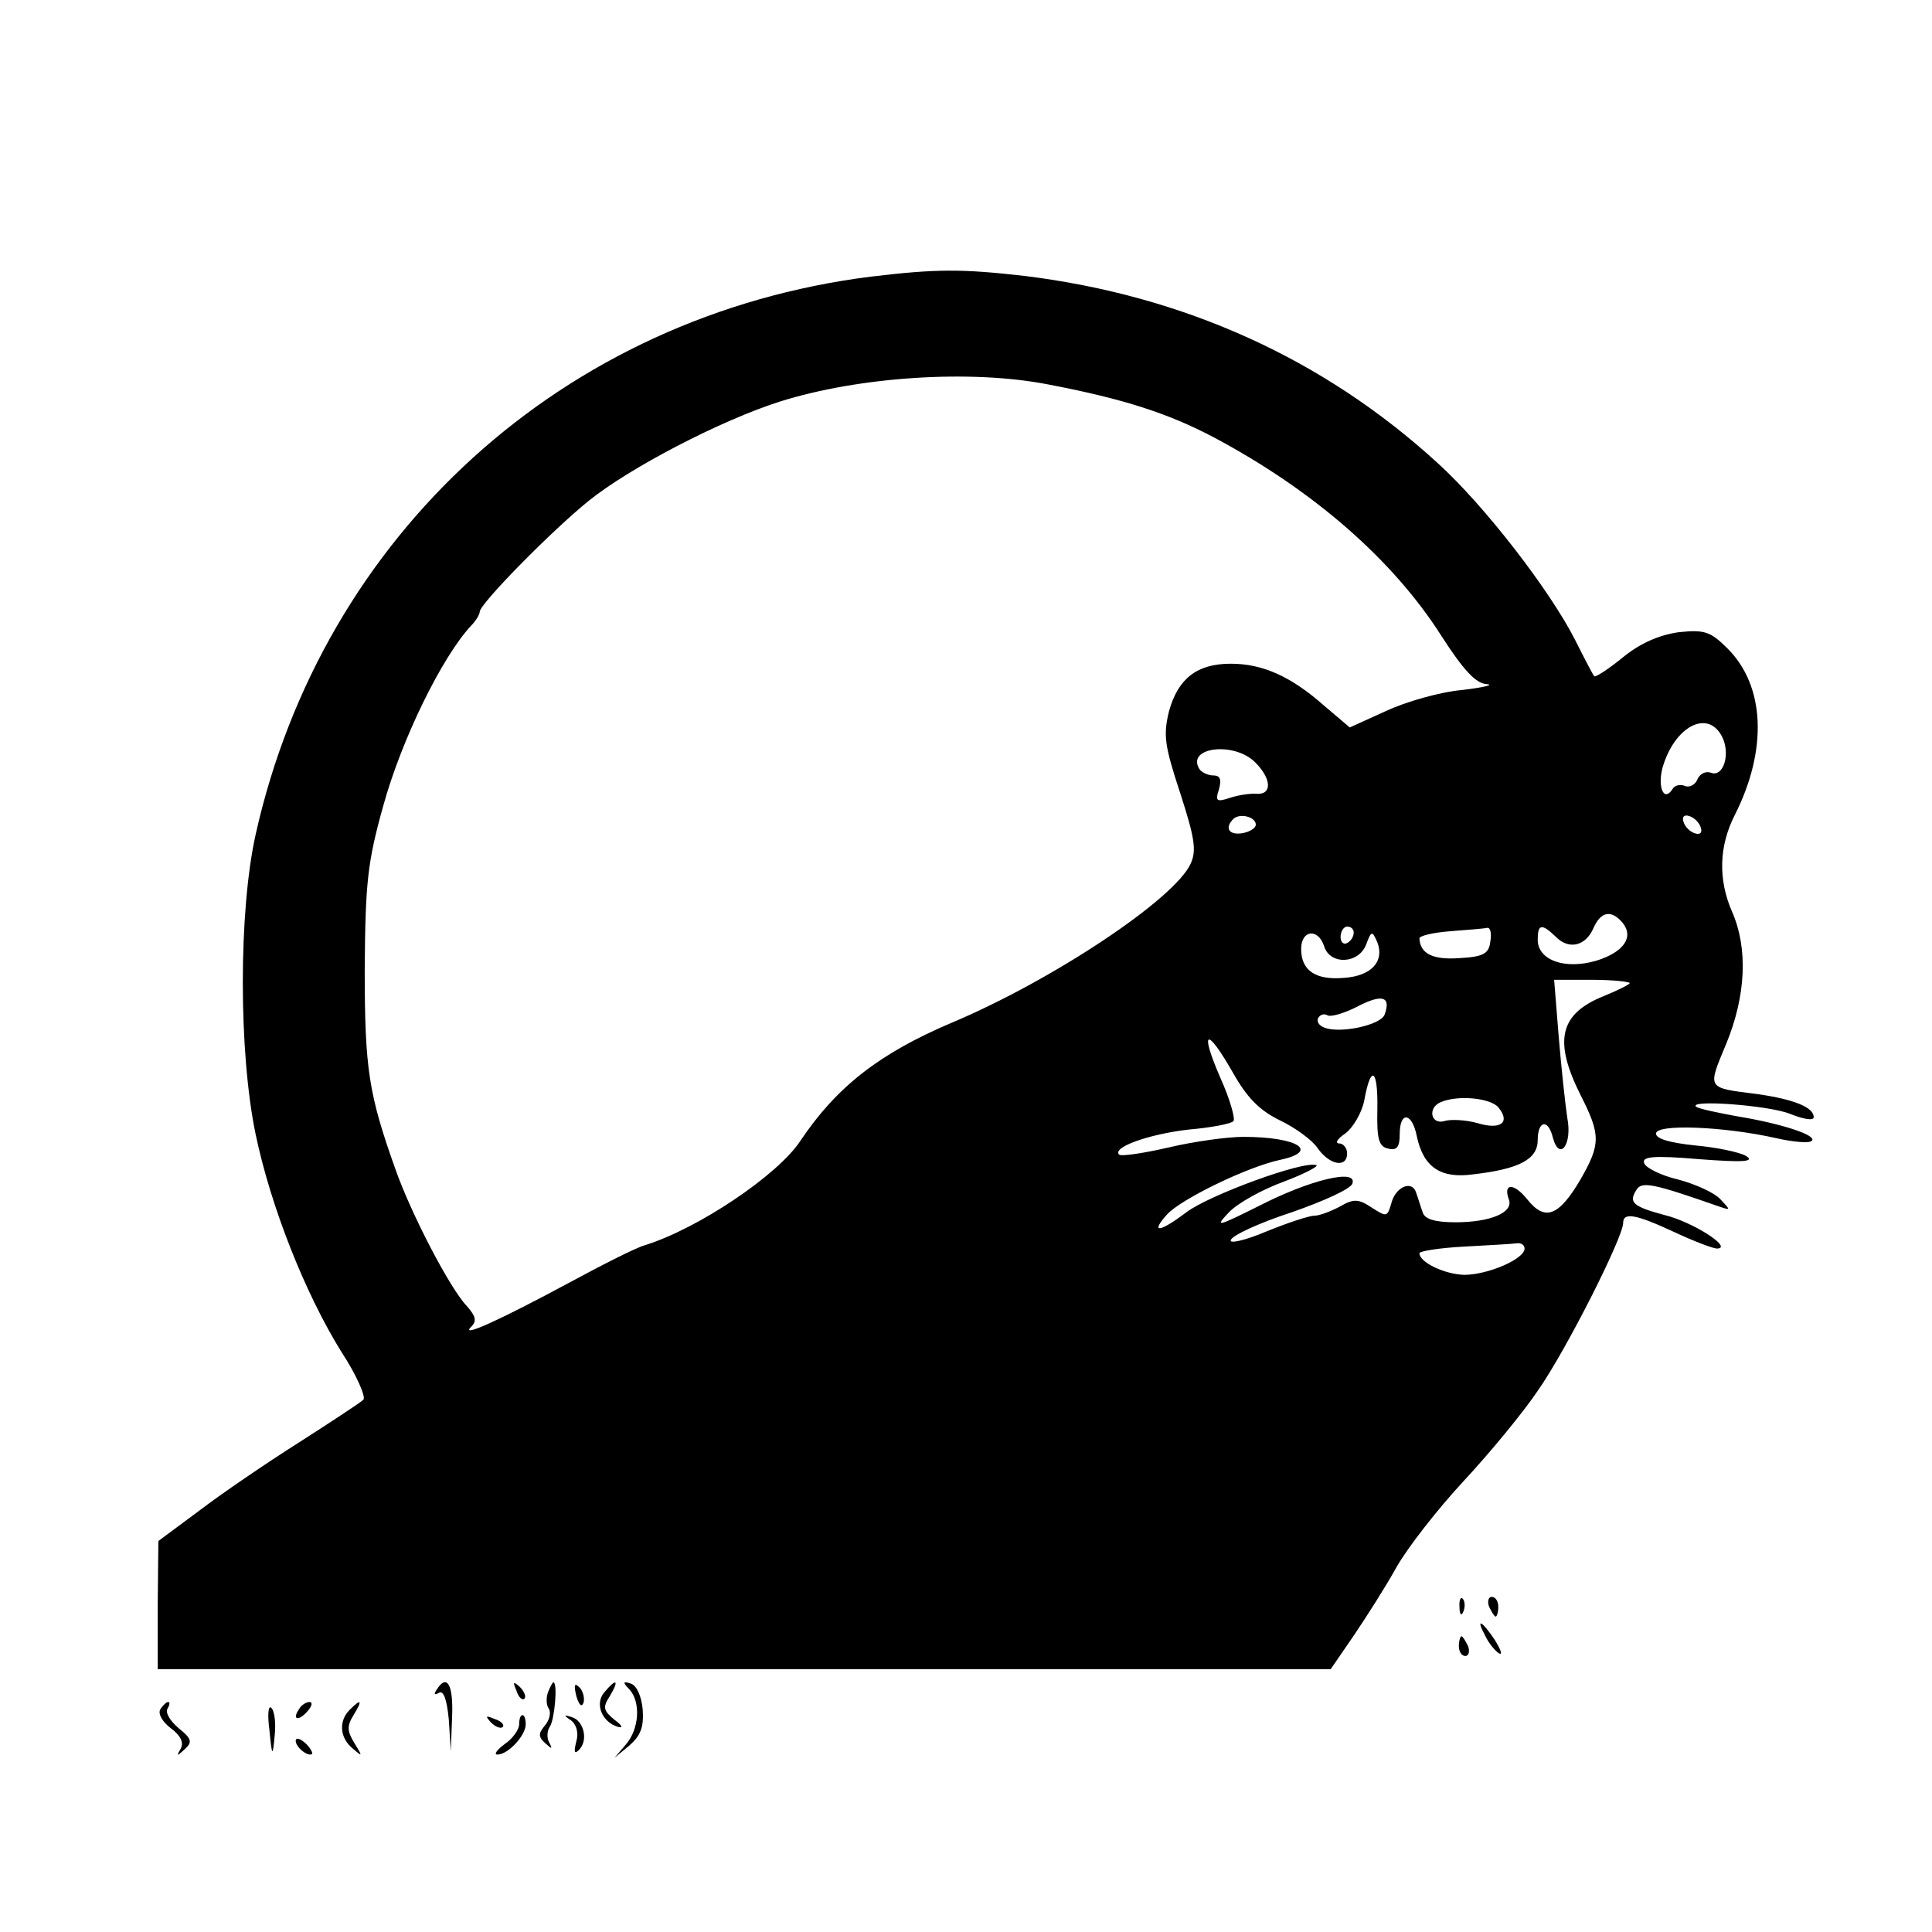 <?xml version="1.0" standalone="no"?>
<!DOCTYPE svg PUBLIC "-//W3C//DTD SVG 20010904//EN"
 "http://www.w3.org/TR/2001/REC-SVG-20010904/DTD/svg10.dtd">
<svg version="1.0" xmlns="http://www.w3.org/2000/svg"
 width="294pt" height="294pt" viewBox="0 0 294 294"
 preserveAspectRatio="xMidYMid meet">
<g transform="translate(0,294) scale(0.1,-0.1)"
fill="#000000" stroke="none">
<path d="M1325 2519 c-467 -59 -834 -392 -936 -849 -26 -117 -26 -331 0 -456
23 -110 75 -242 131 -332 23 -35 37 -68 33 -72 -4 -4 -48 -33 -98 -65 -49 -31
-118 -78 -152 -104 l-62 -46 -1 -97 0 -98 893 0 892 0 35 51 c19 28 49 75 65
104 17 30 63 89 103 132 40 43 91 105 113 138 42 60 129 232 129 254 0 17 20
13 78 -14 30 -14 59 -25 65 -25 25 1 -38 41 -80 51 -48 13 -55 19 -43 38 8 14
26 10 126 -25 18 -6 18 -6 2 11 -9 10 -38 23 -64 30 -26 6 -50 18 -52 25 -4
10 14 12 84 6 67 -5 85 -4 71 5 -11 6 -45 13 -78 16 -38 4 -59 10 -59 18 0 15
103 11 183 -7 26 -6 51 -8 54 -4 9 8 -45 26 -112 37 -33 6 -61 12 -64 15 -12
11 111 2 143 -11 20 -8 36 -11 36 -5 0 15 -30 27 -85 35 -79 10 -77 7 -48 77
30 73 33 145 9 200 -22 50 -20 101 4 148 50 99 46 196 -11 253 -26 26 -35 29
-74 25 -29 -4 -58 -16 -85 -38 -22 -18 -42 -31 -44 -29 -2 2 -15 27 -29 55
-38 75 -138 205 -210 270 -173 158 -385 254 -627 284 -96 11 -135 11 -235 -1z
m270 -164 c115 -22 183 -44 253 -81 150 -80 271 -185 345 -301 34 -53 53 -73
69 -74 13 -1 -4 -5 -37 -9 -34 -3 -86 -18 -116 -32 l-55 -25 -40 34 c-50 44
-93 63 -141 63 -51 0 -80 -22 -94 -72 -9 -37 -7 -52 17 -125 22 -68 25 -87 16
-107 -24 -54 -211 -178 -363 -242 -111 -47 -176 -98 -231 -180 -34 -52 -156
-134 -237 -159 -14 -4 -65 -30 -115 -57 -104 -56 -167 -85 -149 -67 9 9 7 16
-7 32 -25 26 -84 139 -108 207 -41 115 -47 153 -47 305 1 131 4 162 28 248 28
102 90 228 134 275 7 7 13 17 13 21 0 12 109 123 166 169 62 50 200 122 291
151 121 38 290 49 408 26z m1025 -535 c14 -26 3 -63 -16 -56 -8 3 -17 -1 -21
-10 -3 -8 -12 -13 -19 -10 -7 3 -16 1 -19 -5 -13 -20 -23 3 -15 33 18 62 68
89 90 48z m-710 -40 c25 -25 26 -49 3 -48 -10 1 -29 -2 -41 -6 -21 -7 -23 -5
-17 13 4 15 2 21 -9 21 -8 0 -18 5 -21 10 -20 33 53 42 85 10z m1 -95 c0 -5
-9 -11 -21 -13 -20 -3 -27 8 -13 22 10 9 34 3 34 -9z m677 -4 c3 -8 -1 -12 -9
-9 -7 2 -15 10 -17 17 -3 8 1 12 9 9 7 -2 15 -10 17 -17z m-119 -145 c18 -22
2 -45 -40 -58 -48 -14 -89 1 -89 32 0 24 6 25 27 5 20 -21 46 -15 58 13 11 25
27 28 44 8z m-409 -15 c0 -6 -4 -13 -10 -16 -5 -3 -10 1 -10 9 0 9 5 16 10 16
6 0 10 -4 10 -9z m208 -13 c-2 -19 -10 -24 -47 -26 -41 -3 -60 7 -61 30 0 4
21 9 48 11 26 2 51 4 55 5 5 1 7 -8 5 -20z m-253 -8 c9 -29 53 -27 64 3 8 21
9 21 17 3 11 -29 -9 -51 -50 -54 -44 -4 -66 11 -66 44 0 29 26 32 35 4z m465
-56 c0 -2 -18 -11 -40 -20 -67 -27 -76 -68 -35 -150 31 -61 31 -75 0 -129 -33
-56 -54 -64 -81 -30 -20 25 -37 25 -28 0 8 -20 -28 -35 -81 -35 -32 0 -47 5
-50 15 -3 8 -7 22 -10 30 -6 20 -32 9 -38 -17 -6 -20 -7 -20 -29 -6 -21 14
-28 14 -49 2 -13 -7 -31 -14 -39 -14 -8 0 -41 -11 -73 -24 -33 -14 -57 -19
-54 -13 2 7 43 26 92 42 49 17 91 36 93 44 8 23 -64 6 -142 -34 -64 -32 -68
-33 -46 -10 13 14 51 35 84 47 32 12 54 24 49 25 -20 7 -164 -46 -198 -72 -41
-31 -55 -32 -29 -3 21 23 121 72 172 83 61 13 27 35 -56 35 -24 0 -75 -7 -113
-16 -39 -9 -73 -14 -76 -11 -11 11 45 31 105 38 35 3 66 9 69 13 3 3 -5 33
-20 66 -32 74 -21 78 19 8 22 -39 41 -58 72 -73 23 -11 49 -30 57 -42 18 -26
45 -31 45 -8 0 8 -6 15 -12 15 -7 0 -3 7 9 15 12 9 25 31 29 50 10 56 21 49
20 -12 -1 -47 2 -58 17 -61 13 -3 17 3 17 22 0 36 19 33 26 -3 10 -47 36 -65
86 -58 70 8 98 23 98 52 0 30 16 33 23 4 10 -37 30 -11 22 30 -3 20 -9 75 -13
123 l-7 87 58 0 c31 0 57 -3 57 -5z m-373 -48 c-6 -16 -67 -29 -91 -20 -9 3
-13 10 -10 15 3 5 9 7 14 4 5 -3 26 3 47 14 37 19 50 14 40 -13z m173 -141
c19 -23 4 -35 -32 -24 -18 5 -41 6 -50 3 -21 -6 -26 21 -5 29 26 11 75 6 87
-8z m40 -215 c0 -16 -56 -40 -92 -40 -30 1 -68 19 -68 33 0 3 30 8 68 10 37 2
73 4 80 5 6 1 12 -2 12 -8z"/>
<path d="M2221 494 c0 -11 3 -14 6 -6 3 7 2 16 -1 19 -3 4 -6 -2 -5 -13z"/>
<path d="M2266 495 c4 -8 8 -15 10 -15 2 0 4 7 4 15 0 8 -4 15 -10 15 -5 0 -7
-7 -4 -15z"/>
<path d="M2260 451 c5 -11 15 -23 21 -27 6 -3 3 5 -6 20 -20 30 -30 35 -15 7z"/>
<path d="M2220 435 c0 -8 4 -15 10 -15 5 0 7 7 4 15 -4 8 -8 15 -10 15 -2 0
-4 -7 -4 -15z"/>
<path d="M664 368 c-4 -6 -3 -8 4 -4 7 4 12 -10 15 -41 l3 -48 2 53 c2 49 -8
66 -24 40z"/>
<path d="M786 367 c3 -10 9 -15 12 -12 3 3 0 11 -7 18 -10 9 -11 8 -5 -6z"/>
<path d="M834 365 c-3 -8 -3 -19 1 -25 4 -6 1 -18 -6 -26 -10 -12 -10 -17 1
-27 10 -9 11 -9 6 1 -4 6 -4 18 1 25 7 11 12 67 5 67 -1 0 -5 -7 -8 -15z"/>
<path d="M877 359 c4 -13 8 -18 11 -10 2 7 -1 18 -6 23 -8 8 -9 4 -5 -13z"/>
<path d="M919 364 c-14 -17 -3 -45 22 -52 8 -2 5 3 -6 11 -17 14 -18 19 -7 36
15 25 10 28 -9 5z"/>
<path d="M958 369 c17 -19 15 -59 -5 -83 l-18 -21 23 19 c17 15 22 28 20 55
-2 20 -9 36 -18 39 -12 4 -13 2 -2 -9z"/>
<path d="M244 339 c-4 -7 3 -19 16 -29 15 -11 20 -22 15 -31 -7 -12 -6 -12 6
-1 12 11 11 16 -9 32 -13 11 -21 24 -17 30 3 5 4 10 1 10 -3 0 -8 -5 -12 -11z"/>
<path d="M410 307 c4 -41 5 -41 8 -8 2 18 0 37 -5 42 -5 5 -6 -11 -3 -34z"/>
<path d="M455 339 c-11 -16 -1 -19 13 -3 7 8 8 14 3 14 -5 0 -13 -5 -16 -11z"/>
<path d="M532 338 c-17 -17 -15 -43 5 -59 15 -13 15 -12 2 9 -11 18 -11 26 -1
42 14 23 12 26 -6 8z"/>
<path d="M747 319 c7 -7 15 -10 18 -7 3 3 -2 9 -12 12 -14 6 -15 5 -6 -5z"/>
<path d="M790 316 c0 -8 -10 -22 -22 -30 -12 -9 -17 -16 -11 -16 16 0 43 29
43 46 0 8 -2 14 -5 14 -3 0 -5 -6 -5 -14z"/>
<path d="M869 322 c8 -6 12 -19 8 -32 -4 -16 -3 -20 4 -13 15 15 7 45 -11 50
-12 4 -13 3 -1 -5z"/>
<path d="M450 291 c0 -10 19 -25 25 -20 1 2 -3 10 -11 17 -8 7 -14 8 -14 3z"/>
</g>
</svg>
